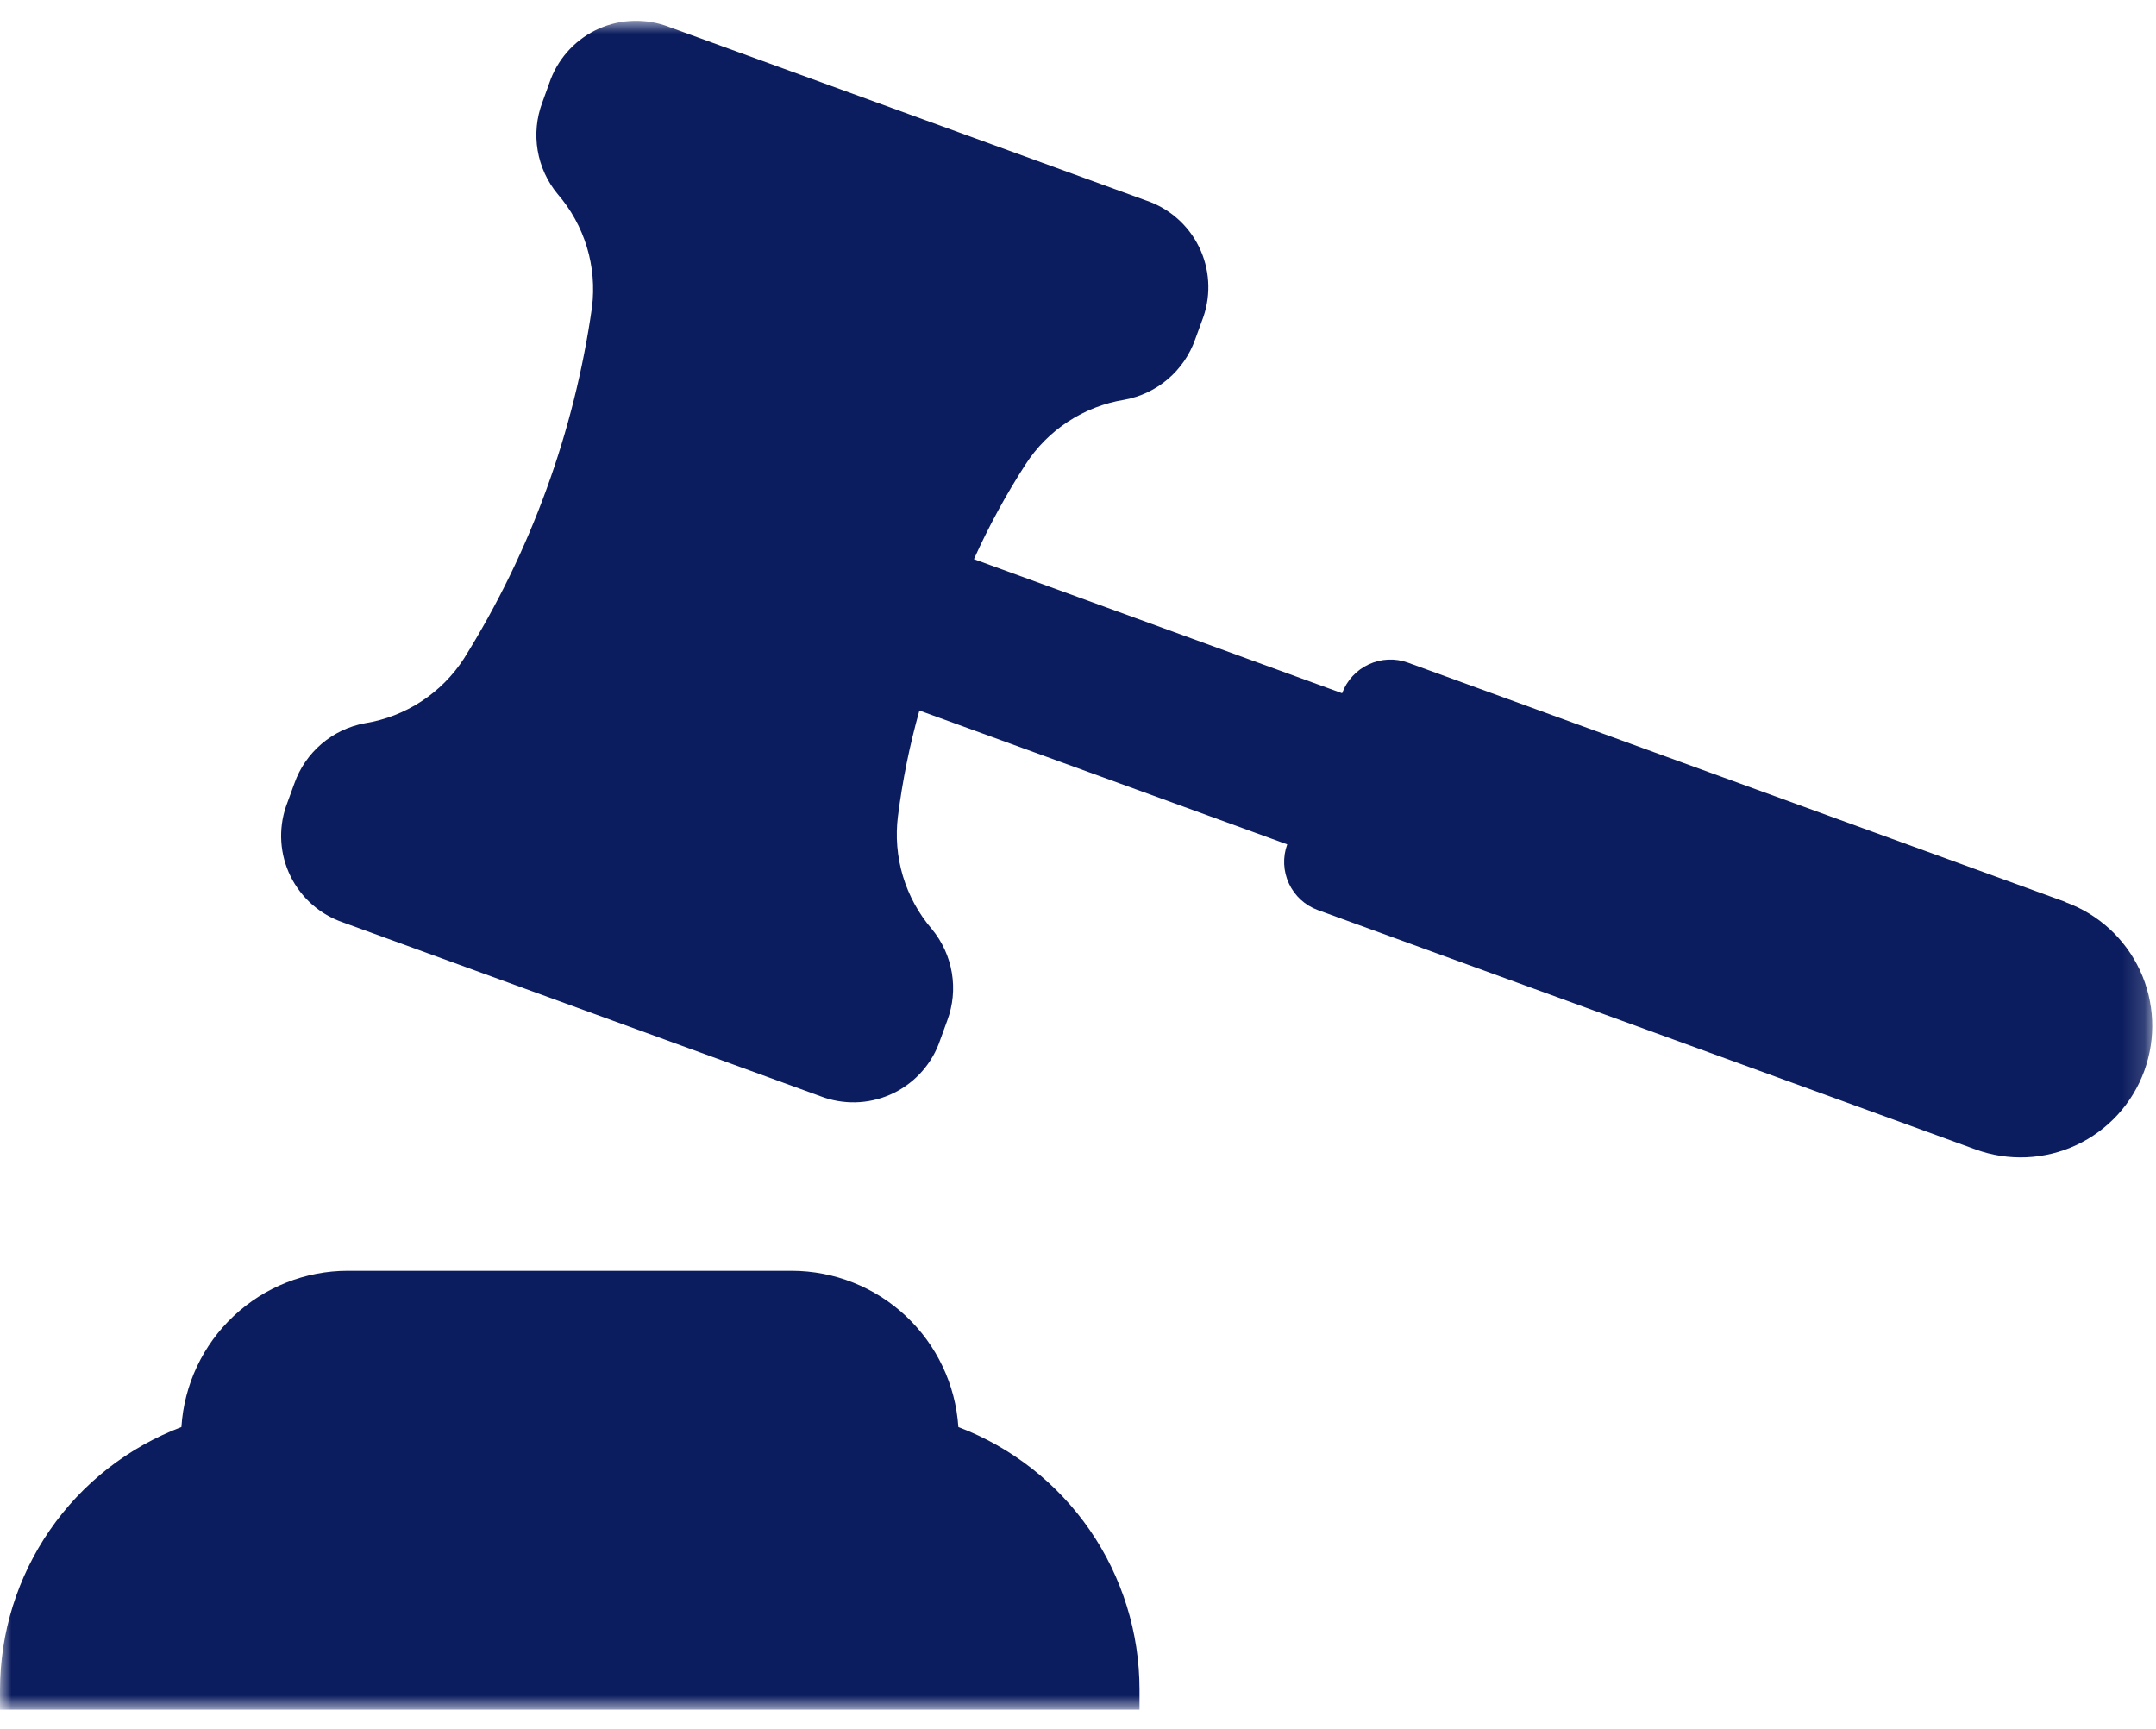 <svg width="96" height="77" viewBox="0 0 96 77" fill="none" xmlns="http://www.w3.org/2000/svg">
<g id="Auctions Icon">
<g id="Clip path group">
<mask id="mask0_2_491" style="mask-type:luminance" maskUnits="userSpaceOnUse" x="0" y="0" width="96" height="77">
<g id="clip-path-36">
<path id="Path 238" d="M0 76.123H95.835V0.923H0V76.123Z" fill="white"/>
</g>
</mask>
<g mask="url(#mask0_2_491)">
<g id="Group 49">
<g id="Group 47">
<path id="Path 236" d="M42.673 63.546C42.549 61.662 41.714 59.895 40.337 58.604C38.96 57.312 37.144 56.592 35.256 56.588H15.485C13.597 56.589 11.781 57.309 10.405 58.602C9.029 59.894 8.197 61.662 8.078 63.546C5.705 64.447 3.661 66.047 2.219 68.136C0.776 70.225 0.003 72.703 0.001 75.241V76.128H50.739V75.241C50.739 72.704 49.968 70.226 48.528 68.137C47.087 66.048 45.045 64.447 42.673 63.546Z" fill="#0C1D5F"/>
</g>
<g id="Group 48">
<path id="Path 237" d="M91.982 40.169L62.689 29.507C62.12 29.301 61.492 29.329 60.944 29.585C60.395 29.84 59.969 30.302 59.76 30.87L43.366 24.9C44.025 23.441 44.792 22.032 45.66 20.687C46.151 19.923 46.798 19.271 47.557 18.774C48.317 18.276 49.173 17.944 50.07 17.8C50.783 17.669 51.449 17.353 52.001 16.883C52.553 16.413 52.972 15.805 53.214 15.122L53.587 14.1C53.935 13.078 53.863 11.959 53.386 10.989C52.909 10.02 52.067 9.28 51.045 8.932L29.792 1.2C28.786 0.811 27.666 0.836 26.678 1.271C25.691 1.706 24.916 2.515 24.524 3.52L24.146 4.566C23.891 5.245 23.82 5.979 23.94 6.695C24.06 7.41 24.367 8.081 24.829 8.64C25.423 9.326 25.867 10.129 26.131 10.998C26.394 11.866 26.472 12.78 26.36 13.681C25.572 19.235 23.63 24.564 20.66 29.323C20.168 30.085 19.521 30.736 18.762 31.232C18.002 31.729 17.147 32.06 16.251 32.205C15.537 32.336 14.87 32.653 14.318 33.124C13.766 33.595 13.348 34.203 13.107 34.888L12.734 35.911C12.387 36.933 12.46 38.051 12.936 39.019C13.413 39.988 14.254 40.727 15.276 41.076L36.527 48.813C37.532 49.202 38.651 49.178 39.638 48.744C40.625 48.311 41.401 47.504 41.794 46.5L42.177 45.447C42.432 44.767 42.503 44.033 42.382 43.317C42.262 42.601 41.955 41.93 41.492 41.371C40.904 40.685 40.465 39.883 40.205 39.018C39.945 38.152 39.87 37.242 39.983 36.345C40.185 34.755 40.504 33.182 40.938 31.639L57.316 37.6C57.109 38.169 57.137 38.796 57.392 39.344C57.648 39.893 58.111 40.318 58.679 40.525L87.971 51.186C89.431 51.717 91.042 51.647 92.45 50.991C93.857 50.335 94.947 49.146 95.478 47.686C96.01 46.227 95.94 44.616 95.284 43.208C94.627 41.8 93.439 40.71 91.979 40.179L91.982 40.169Z" fill="#0C1D5F"/>
</g>
</g>
</g>
</g>
</g>
</svg>
